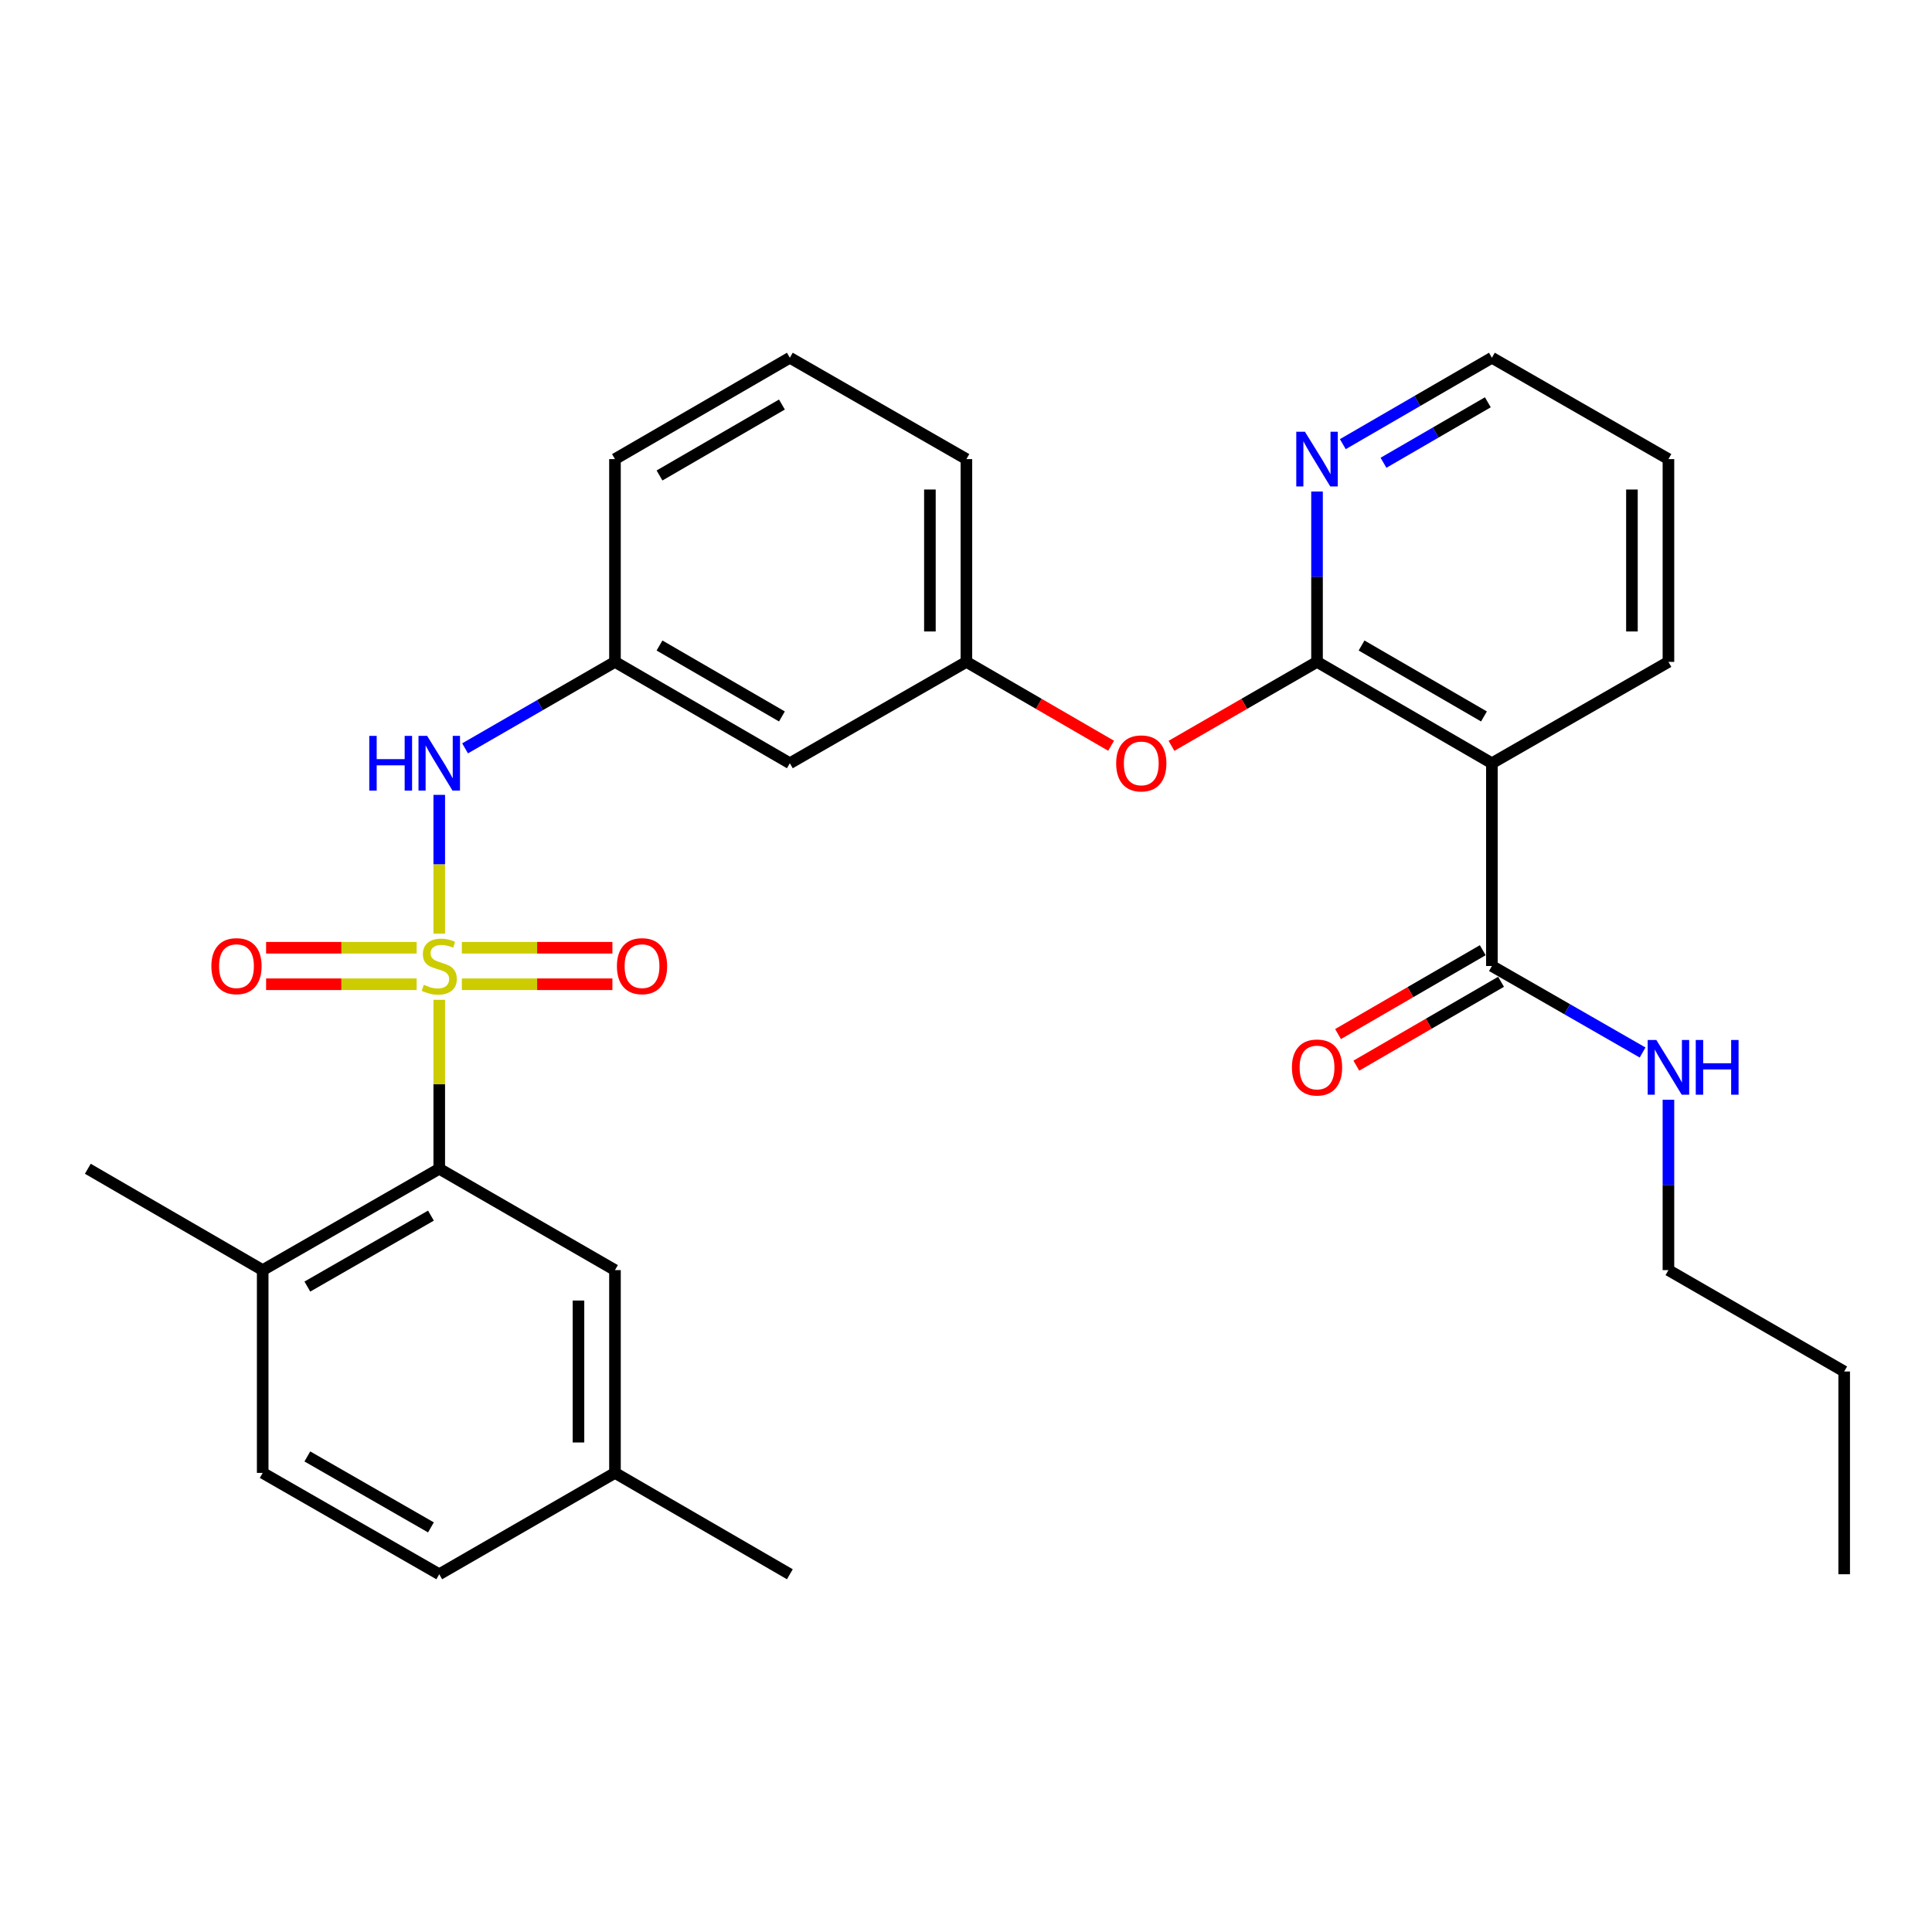 <?xml version='1.0' encoding='iso-8859-1'?>
<svg version='1.1' baseProfile='full'
              xmlns='http://www.w3.org/2000/svg'
                      xmlns:rdkit='http://www.rdkit.org/xml'
                      xmlns:xlink='http://www.w3.org/1999/xlink'
                  xml:space='preserve'
width='1000px' height='1000px' viewBox='0 0 1000 1000'>
<!-- END OF HEADER -->
<rect style='opacity:1.0;fill:#FFFFFF;stroke:none' width='1000' height='1000' x='0' y='0'> </rect>
<path class='bond-1' d='M 227.355,517.504 L 227.355,561.226' style='fill:none;fill-rule:evenodd;stroke:#CCCC00;stroke-width:6px;stroke-linecap:butt;stroke-linejoin:miter;stroke-opacity:1' />
<path class='bond-1' d='M 227.355,561.226 L 227.355,604.948' style='fill:none;fill-rule:evenodd;stroke:#000000;stroke-width:6px;stroke-linecap:butt;stroke-linejoin:miter;stroke-opacity:1' />
<path class='bond-3' d='M 227.355,483.256 L 227.355,447.337' style='fill:none;fill-rule:evenodd;stroke:#CCCC00;stroke-width:6px;stroke-linecap:butt;stroke-linejoin:miter;stroke-opacity:1' />
<path class='bond-3' d='M 227.355,447.337 L 227.355,411.418' style='fill:none;fill-rule:evenodd;stroke:#0000FF;stroke-width:6px;stroke-linecap:butt;stroke-linejoin:miter;stroke-opacity:1' />
<path class='bond-5' d='M 215.651,490.553 L 176.695,490.553' style='fill:none;fill-rule:evenodd;stroke:#CCCC00;stroke-width:6px;stroke-linecap:butt;stroke-linejoin:miter;stroke-opacity:1' />
<path class='bond-5' d='M 176.695,490.553 L 137.738,490.553' style='fill:none;fill-rule:evenodd;stroke:#FF0000;stroke-width:6px;stroke-linecap:butt;stroke-linejoin:miter;stroke-opacity:1' />
<path class='bond-5' d='M 215.651,509.447 L 176.695,509.447' style='fill:none;fill-rule:evenodd;stroke:#CCCC00;stroke-width:6px;stroke-linecap:butt;stroke-linejoin:miter;stroke-opacity:1' />
<path class='bond-5' d='M 176.695,509.447 L 137.738,509.447' style='fill:none;fill-rule:evenodd;stroke:#FF0000;stroke-width:6px;stroke-linecap:butt;stroke-linejoin:miter;stroke-opacity:1' />
<path class='bond-6' d='M 239.059,509.447 L 278.02,509.447' style='fill:none;fill-rule:evenodd;stroke:#CCCC00;stroke-width:6px;stroke-linecap:butt;stroke-linejoin:miter;stroke-opacity:1' />
<path class='bond-6' d='M 278.02,509.447 L 316.981,509.447' style='fill:none;fill-rule:evenodd;stroke:#FF0000;stroke-width:6px;stroke-linecap:butt;stroke-linejoin:miter;stroke-opacity:1' />
<path class='bond-6' d='M 239.059,490.553 L 278.02,490.553' style='fill:none;fill-rule:evenodd;stroke:#CCCC00;stroke-width:6px;stroke-linecap:butt;stroke-linejoin:miter;stroke-opacity:1' />
<path class='bond-6' d='M 278.02,490.553 L 316.981,490.553' style='fill:none;fill-rule:evenodd;stroke:#FF0000;stroke-width:6px;stroke-linecap:butt;stroke-linejoin:miter;stroke-opacity:1' />
<path class='bond-0' d='M 681.69,342.589 L 644.02,364.315' style='fill:none;fill-rule:evenodd;stroke:#000000;stroke-width:6px;stroke-linecap:butt;stroke-linejoin:miter;stroke-opacity:1' />
<path class='bond-0' d='M 644.02,364.315 L 606.35,386.041' style='fill:none;fill-rule:evenodd;stroke:#FF0000;stroke-width:6px;stroke-linecap:butt;stroke-linejoin:miter;stroke-opacity:1' />
<path class='bond-2' d='M 681.69,342.589 L 772.205,395.052' style='fill:none;fill-rule:evenodd;stroke:#000000;stroke-width:6px;stroke-linecap:butt;stroke-linejoin:miter;stroke-opacity:1' />
<path class='bond-2' d='M 704.742,334.112 L 768.102,370.836' style='fill:none;fill-rule:evenodd;stroke:#000000;stroke-width:6px;stroke-linecap:butt;stroke-linejoin:miter;stroke-opacity:1' />
<path class='bond-8' d='M 681.69,342.589 L 681.69,298.502' style='fill:none;fill-rule:evenodd;stroke:#000000;stroke-width:6px;stroke-linecap:butt;stroke-linejoin:miter;stroke-opacity:1' />
<path class='bond-8' d='M 681.69,298.502 L 681.69,254.415' style='fill:none;fill-rule:evenodd;stroke:#0000FF;stroke-width:6px;stroke-linecap:butt;stroke-linejoin:miter;stroke-opacity:1' />
<path class='bond-9' d='M 227.355,604.948 L 135.969,657.411' style='fill:none;fill-rule:evenodd;stroke:#000000;stroke-width:6px;stroke-linecap:butt;stroke-linejoin:miter;stroke-opacity:1' />
<path class='bond-9' d='M 223.054,629.203 L 159.084,665.927' style='fill:none;fill-rule:evenodd;stroke:#000000;stroke-width:6px;stroke-linecap:butt;stroke-linejoin:miter;stroke-opacity:1' />
<path class='bond-10' d='M 227.355,604.948 L 318.31,657.411' style='fill:none;fill-rule:evenodd;stroke:#000000;stroke-width:6px;stroke-linecap:butt;stroke-linejoin:miter;stroke-opacity:1' />
<path class='bond-4' d='M 772.205,395.052 L 772.205,500' style='fill:none;fill-rule:evenodd;stroke:#000000;stroke-width:6px;stroke-linecap:butt;stroke-linejoin:miter;stroke-opacity:1' />
<path class='bond-19' d='M 772.205,395.052 L 863.58,342.589' style='fill:none;fill-rule:evenodd;stroke:#000000;stroke-width:6px;stroke-linecap:butt;stroke-linejoin:miter;stroke-opacity:1' />
<path class='bond-11' d='M 240.72,387.343 L 279.515,364.966' style='fill:none;fill-rule:evenodd;stroke:#0000FF;stroke-width:6px;stroke-linecap:butt;stroke-linejoin:miter;stroke-opacity:1' />
<path class='bond-11' d='M 279.515,364.966 L 318.31,342.589' style='fill:none;fill-rule:evenodd;stroke:#000000;stroke-width:6px;stroke-linecap:butt;stroke-linejoin:miter;stroke-opacity:1' />
<path class='bond-14' d='M 767.468,491.826 L 730.018,513.528' style='fill:none;fill-rule:evenodd;stroke:#000000;stroke-width:6px;stroke-linecap:butt;stroke-linejoin:miter;stroke-opacity:1' />
<path class='bond-14' d='M 730.018,513.528 L 692.569,535.23' style='fill:none;fill-rule:evenodd;stroke:#FF0000;stroke-width:6px;stroke-linecap:butt;stroke-linejoin:miter;stroke-opacity:1' />
<path class='bond-14' d='M 776.941,508.174 L 739.492,529.876' style='fill:none;fill-rule:evenodd;stroke:#000000;stroke-width:6px;stroke-linecap:butt;stroke-linejoin:miter;stroke-opacity:1' />
<path class='bond-14' d='M 739.492,529.876 L 702.042,551.578' style='fill:none;fill-rule:evenodd;stroke:#FF0000;stroke-width:6px;stroke-linecap:butt;stroke-linejoin:miter;stroke-opacity:1' />
<path class='bond-15' d='M 772.205,500 L 811.205,522.388' style='fill:none;fill-rule:evenodd;stroke:#000000;stroke-width:6px;stroke-linecap:butt;stroke-linejoin:miter;stroke-opacity:1' />
<path class='bond-15' d='M 811.205,522.388 L 850.206,544.776' style='fill:none;fill-rule:evenodd;stroke:#0000FF;stroke-width:6px;stroke-linecap:butt;stroke-linejoin:miter;stroke-opacity:1' />
<path class='bond-7' d='M 575.109,386.001 L 537.659,364.295' style='fill:none;fill-rule:evenodd;stroke:#FF0000;stroke-width:6px;stroke-linecap:butt;stroke-linejoin:miter;stroke-opacity:1' />
<path class='bond-7' d='M 537.659,364.295 L 500.21,342.589' style='fill:none;fill-rule:evenodd;stroke:#000000;stroke-width:6px;stroke-linecap:butt;stroke-linejoin:miter;stroke-opacity:1' />
<path class='bond-21' d='M 695.046,229.89 L 733.625,207.529' style='fill:none;fill-rule:evenodd;stroke:#0000FF;stroke-width:6px;stroke-linecap:butt;stroke-linejoin:miter;stroke-opacity:1' />
<path class='bond-21' d='M 733.625,207.529 L 772.205,185.168' style='fill:none;fill-rule:evenodd;stroke:#000000;stroke-width:6px;stroke-linecap:butt;stroke-linejoin:miter;stroke-opacity:1' />
<path class='bond-21' d='M 716.094,239.529 L 743.1,223.876' style='fill:none;fill-rule:evenodd;stroke:#0000FF;stroke-width:6px;stroke-linecap:butt;stroke-linejoin:miter;stroke-opacity:1' />
<path class='bond-21' d='M 743.1,223.876 L 770.106,208.223' style='fill:none;fill-rule:evenodd;stroke:#000000;stroke-width:6px;stroke-linecap:butt;stroke-linejoin:miter;stroke-opacity:1' />
<path class='bond-16' d='M 135.969,657.411 L 135.969,762.369' style='fill:none;fill-rule:evenodd;stroke:#000000;stroke-width:6px;stroke-linecap:butt;stroke-linejoin:miter;stroke-opacity:1' />
<path class='bond-24' d='M 135.969,657.411 L 45.455,604.948' style='fill:none;fill-rule:evenodd;stroke:#000000;stroke-width:6px;stroke-linecap:butt;stroke-linejoin:miter;stroke-opacity:1' />
<path class='bond-17' d='M 318.31,657.411 L 318.31,762.369' style='fill:none;fill-rule:evenodd;stroke:#000000;stroke-width:6px;stroke-linecap:butt;stroke-linejoin:miter;stroke-opacity:1' />
<path class='bond-17' d='M 299.416,673.155 L 299.416,746.625' style='fill:none;fill-rule:evenodd;stroke:#000000;stroke-width:6px;stroke-linecap:butt;stroke-linejoin:miter;stroke-opacity:1' />
<path class='bond-12' d='M 318.31,342.589 L 408.824,395.052' style='fill:none;fill-rule:evenodd;stroke:#000000;stroke-width:6px;stroke-linecap:butt;stroke-linejoin:miter;stroke-opacity:1' />
<path class='bond-12' d='M 341.362,334.112 L 404.722,370.836' style='fill:none;fill-rule:evenodd;stroke:#000000;stroke-width:6px;stroke-linecap:butt;stroke-linejoin:miter;stroke-opacity:1' />
<path class='bond-22' d='M 318.31,342.589 L 318.31,237.631' style='fill:none;fill-rule:evenodd;stroke:#000000;stroke-width:6px;stroke-linecap:butt;stroke-linejoin:miter;stroke-opacity:1' />
<path class='bond-13' d='M 408.824,395.052 L 500.21,342.589' style='fill:none;fill-rule:evenodd;stroke:#000000;stroke-width:6px;stroke-linecap:butt;stroke-linejoin:miter;stroke-opacity:1' />
<path class='bond-31' d='M 500.21,342.589 L 500.21,237.631' style='fill:none;fill-rule:evenodd;stroke:#000000;stroke-width:6px;stroke-linecap:butt;stroke-linejoin:miter;stroke-opacity:1' />
<path class='bond-31' d='M 481.316,326.845 L 481.316,253.375' style='fill:none;fill-rule:evenodd;stroke:#000000;stroke-width:6px;stroke-linecap:butt;stroke-linejoin:miter;stroke-opacity:1' />
<path class='bond-25' d='M 863.58,569.237 L 863.58,613.324' style='fill:none;fill-rule:evenodd;stroke:#0000FF;stroke-width:6px;stroke-linecap:butt;stroke-linejoin:miter;stroke-opacity:1' />
<path class='bond-25' d='M 863.58,613.324 L 863.58,657.411' style='fill:none;fill-rule:evenodd;stroke:#000000;stroke-width:6px;stroke-linecap:butt;stroke-linejoin:miter;stroke-opacity:1' />
<path class='bond-30' d='M 135.969,762.369 L 227.355,814.832' style='fill:none;fill-rule:evenodd;stroke:#000000;stroke-width:6px;stroke-linecap:butt;stroke-linejoin:miter;stroke-opacity:1' />
<path class='bond-30' d='M 159.084,753.852 L 223.054,790.577' style='fill:none;fill-rule:evenodd;stroke:#000000;stroke-width:6px;stroke-linecap:butt;stroke-linejoin:miter;stroke-opacity:1' />
<path class='bond-18' d='M 318.31,762.369 L 227.355,814.832' style='fill:none;fill-rule:evenodd;stroke:#000000;stroke-width:6px;stroke-linecap:butt;stroke-linejoin:miter;stroke-opacity:1' />
<path class='bond-26' d='M 318.31,762.369 L 408.824,814.832' style='fill:none;fill-rule:evenodd;stroke:#000000;stroke-width:6px;stroke-linecap:butt;stroke-linejoin:miter;stroke-opacity:1' />
<path class='bond-32' d='M 863.58,342.589 L 863.58,237.631' style='fill:none;fill-rule:evenodd;stroke:#000000;stroke-width:6px;stroke-linecap:butt;stroke-linejoin:miter;stroke-opacity:1' />
<path class='bond-32' d='M 844.685,326.845 L 844.685,253.375' style='fill:none;fill-rule:evenodd;stroke:#000000;stroke-width:6px;stroke-linecap:butt;stroke-linejoin:miter;stroke-opacity:1' />
<path class='bond-20' d='M 408.824,185.168 L 318.31,237.631' style='fill:none;fill-rule:evenodd;stroke:#000000;stroke-width:6px;stroke-linecap:butt;stroke-linejoin:miter;stroke-opacity:1' />
<path class='bond-20' d='M 404.722,209.384 L 341.362,246.108' style='fill:none;fill-rule:evenodd;stroke:#000000;stroke-width:6px;stroke-linecap:butt;stroke-linejoin:miter;stroke-opacity:1' />
<path class='bond-23' d='M 408.824,185.168 L 500.21,237.631' style='fill:none;fill-rule:evenodd;stroke:#000000;stroke-width:6px;stroke-linecap:butt;stroke-linejoin:miter;stroke-opacity:1' />
<path class='bond-27' d='M 772.205,185.168 L 863.58,237.631' style='fill:none;fill-rule:evenodd;stroke:#000000;stroke-width:6px;stroke-linecap:butt;stroke-linejoin:miter;stroke-opacity:1' />
<path class='bond-28' d='M 863.58,657.411 L 954.545,709.885' style='fill:none;fill-rule:evenodd;stroke:#000000;stroke-width:6px;stroke-linecap:butt;stroke-linejoin:miter;stroke-opacity:1' />
<path class='bond-29' d='M 954.545,709.885 L 954.545,814.832' style='fill:none;fill-rule:evenodd;stroke:#000000;stroke-width:6px;stroke-linecap:butt;stroke-linejoin:miter;stroke-opacity:1' />
<path  class='atom-0' d='M 219.355 509.72
Q 219.675 509.84, 220.995 510.4
Q 222.315 510.96, 223.755 511.32
Q 225.235 511.64, 226.675 511.64
Q 229.355 511.64, 230.915 510.36
Q 232.475 509.04, 232.475 506.76
Q 232.475 505.2, 231.675 504.24
Q 230.915 503.28, 229.715 502.76
Q 228.515 502.24, 226.515 501.64
Q 223.995 500.88, 222.475 500.16
Q 220.995 499.44, 219.915 497.92
Q 218.875 496.4, 218.875 493.84
Q 218.875 490.28, 221.275 488.08
Q 223.715 485.88, 228.515 485.88
Q 231.795 485.88, 235.515 487.44
L 234.595 490.52
Q 231.195 489.12, 228.635 489.12
Q 225.875 489.12, 224.355 490.28
Q 222.835 491.4, 222.875 493.36
Q 222.875 494.88, 223.635 495.8
Q 224.435 496.72, 225.555 497.24
Q 226.715 497.76, 228.635 498.36
Q 231.195 499.16, 232.715 499.96
Q 234.235 500.76, 235.315 502.4
Q 236.435 504, 236.435 506.76
Q 236.435 510.68, 233.795 512.8
Q 231.195 514.88, 226.835 514.88
Q 224.315 514.88, 222.395 514.32
Q 220.515 513.8, 218.275 512.88
L 219.355 509.72
' fill='#CCCC00'/>
<path  class='atom-4' d='M 191.135 380.892
L 194.975 380.892
L 194.975 392.932
L 209.455 392.932
L 209.455 380.892
L 213.295 380.892
L 213.295 409.212
L 209.455 409.212
L 209.455 396.132
L 194.975 396.132
L 194.975 409.212
L 191.135 409.212
L 191.135 380.892
' fill='#0000FF'/>
<path  class='atom-4' d='M 221.095 380.892
L 230.375 395.892
Q 231.295 397.372, 232.775 400.052
Q 234.255 402.732, 234.335 402.892
L 234.335 380.892
L 238.095 380.892
L 238.095 409.212
L 234.215 409.212
L 224.255 392.812
Q 223.095 390.892, 221.855 388.692
Q 220.655 386.492, 220.295 385.812
L 220.295 409.212
L 216.615 409.212
L 216.615 380.892
L 221.095 380.892
' fill='#0000FF'/>
<path  class='atom-6' d='M 109.407 500.08
Q 109.407 493.28, 112.767 489.48
Q 116.127 485.68, 122.407 485.68
Q 128.687 485.68, 132.047 489.48
Q 135.407 493.28, 135.407 500.08
Q 135.407 506.96, 132.007 510.88
Q 128.607 514.76, 122.407 514.76
Q 116.167 514.76, 112.767 510.88
Q 109.407 507, 109.407 500.08
M 122.407 511.56
Q 126.727 511.56, 129.047 508.68
Q 131.407 505.76, 131.407 500.08
Q 131.407 494.52, 129.047 491.72
Q 126.727 488.88, 122.407 488.88
Q 118.087 488.88, 115.727 491.68
Q 113.407 494.48, 113.407 500.08
Q 113.407 505.8, 115.727 508.68
Q 118.087 511.56, 122.407 511.56
' fill='#FF0000'/>
<path  class='atom-7' d='M 319.313 500.08
Q 319.313 493.28, 322.673 489.48
Q 326.033 485.68, 332.313 485.68
Q 338.593 485.68, 341.953 489.48
Q 345.313 493.28, 345.313 500.08
Q 345.313 506.96, 341.913 510.88
Q 338.513 514.76, 332.313 514.76
Q 326.073 514.76, 322.673 510.88
Q 319.313 507, 319.313 500.08
M 332.313 511.56
Q 336.633 511.56, 338.953 508.68
Q 341.313 505.76, 341.313 500.08
Q 341.313 494.52, 338.953 491.72
Q 336.633 488.88, 332.313 488.88
Q 327.993 488.88, 325.633 491.68
Q 323.313 494.48, 323.313 500.08
Q 323.313 505.8, 325.633 508.68
Q 327.993 511.56, 332.313 511.56
' fill='#FF0000'/>
<path  class='atom-8' d='M 577.724 395.132
Q 577.724 388.332, 581.084 384.532
Q 584.444 380.732, 590.724 380.732
Q 597.004 380.732, 600.364 384.532
Q 603.724 388.332, 603.724 395.132
Q 603.724 402.012, 600.324 405.932
Q 596.924 409.812, 590.724 409.812
Q 584.484 409.812, 581.084 405.932
Q 577.724 402.052, 577.724 395.132
M 590.724 406.612
Q 595.044 406.612, 597.364 403.732
Q 599.724 400.812, 599.724 395.132
Q 599.724 389.572, 597.364 386.772
Q 595.044 383.932, 590.724 383.932
Q 586.404 383.932, 584.044 386.732
Q 581.724 389.532, 581.724 395.132
Q 581.724 400.852, 584.044 403.732
Q 586.404 406.612, 590.724 406.612
' fill='#FF0000'/>
<path  class='atom-9' d='M 675.43 223.471
L 684.71 238.471
Q 685.63 239.951, 687.11 242.631
Q 688.59 245.311, 688.67 245.471
L 688.67 223.471
L 692.43 223.471
L 692.43 251.791
L 688.55 251.791
L 678.59 235.391
Q 677.43 233.471, 676.19 231.271
Q 674.99 229.071, 674.63 228.391
L 674.63 251.791
L 670.95 251.791
L 670.95 223.471
L 675.43 223.471
' fill='#0000FF'/>
<path  class='atom-15' d='M 668.69 552.533
Q 668.69 545.733, 672.05 541.933
Q 675.41 538.133, 681.69 538.133
Q 687.97 538.133, 691.33 541.933
Q 694.69 545.733, 694.69 552.533
Q 694.69 559.413, 691.29 563.333
Q 687.89 567.213, 681.69 567.213
Q 675.45 567.213, 672.05 563.333
Q 668.69 559.453, 668.69 552.533
M 681.69 564.013
Q 686.01 564.013, 688.33 561.133
Q 690.69 558.213, 690.69 552.533
Q 690.69 546.973, 688.33 544.173
Q 686.01 541.333, 681.69 541.333
Q 677.37 541.333, 675.01 544.133
Q 672.69 546.933, 672.69 552.533
Q 672.69 558.253, 675.01 561.133
Q 677.37 564.013, 681.69 564.013
' fill='#FF0000'/>
<path  class='atom-16' d='M 857.32 538.293
L 866.6 553.293
Q 867.52 554.773, 869 557.453
Q 870.48 560.133, 870.56 560.293
L 870.56 538.293
L 874.32 538.293
L 874.32 566.613
L 870.44 566.613
L 860.48 550.213
Q 859.32 548.293, 858.08 546.093
Q 856.88 543.893, 856.52 543.213
L 856.52 566.613
L 852.84 566.613
L 852.84 538.293
L 857.32 538.293
' fill='#0000FF'/>
<path  class='atom-16' d='M 877.72 538.293
L 881.56 538.293
L 881.56 550.333
L 896.04 550.333
L 896.04 538.293
L 899.88 538.293
L 899.88 566.613
L 896.04 566.613
L 896.04 553.533
L 881.56 553.533
L 881.56 566.613
L 877.72 566.613
L 877.72 538.293
' fill='#0000FF'/>
</svg>
